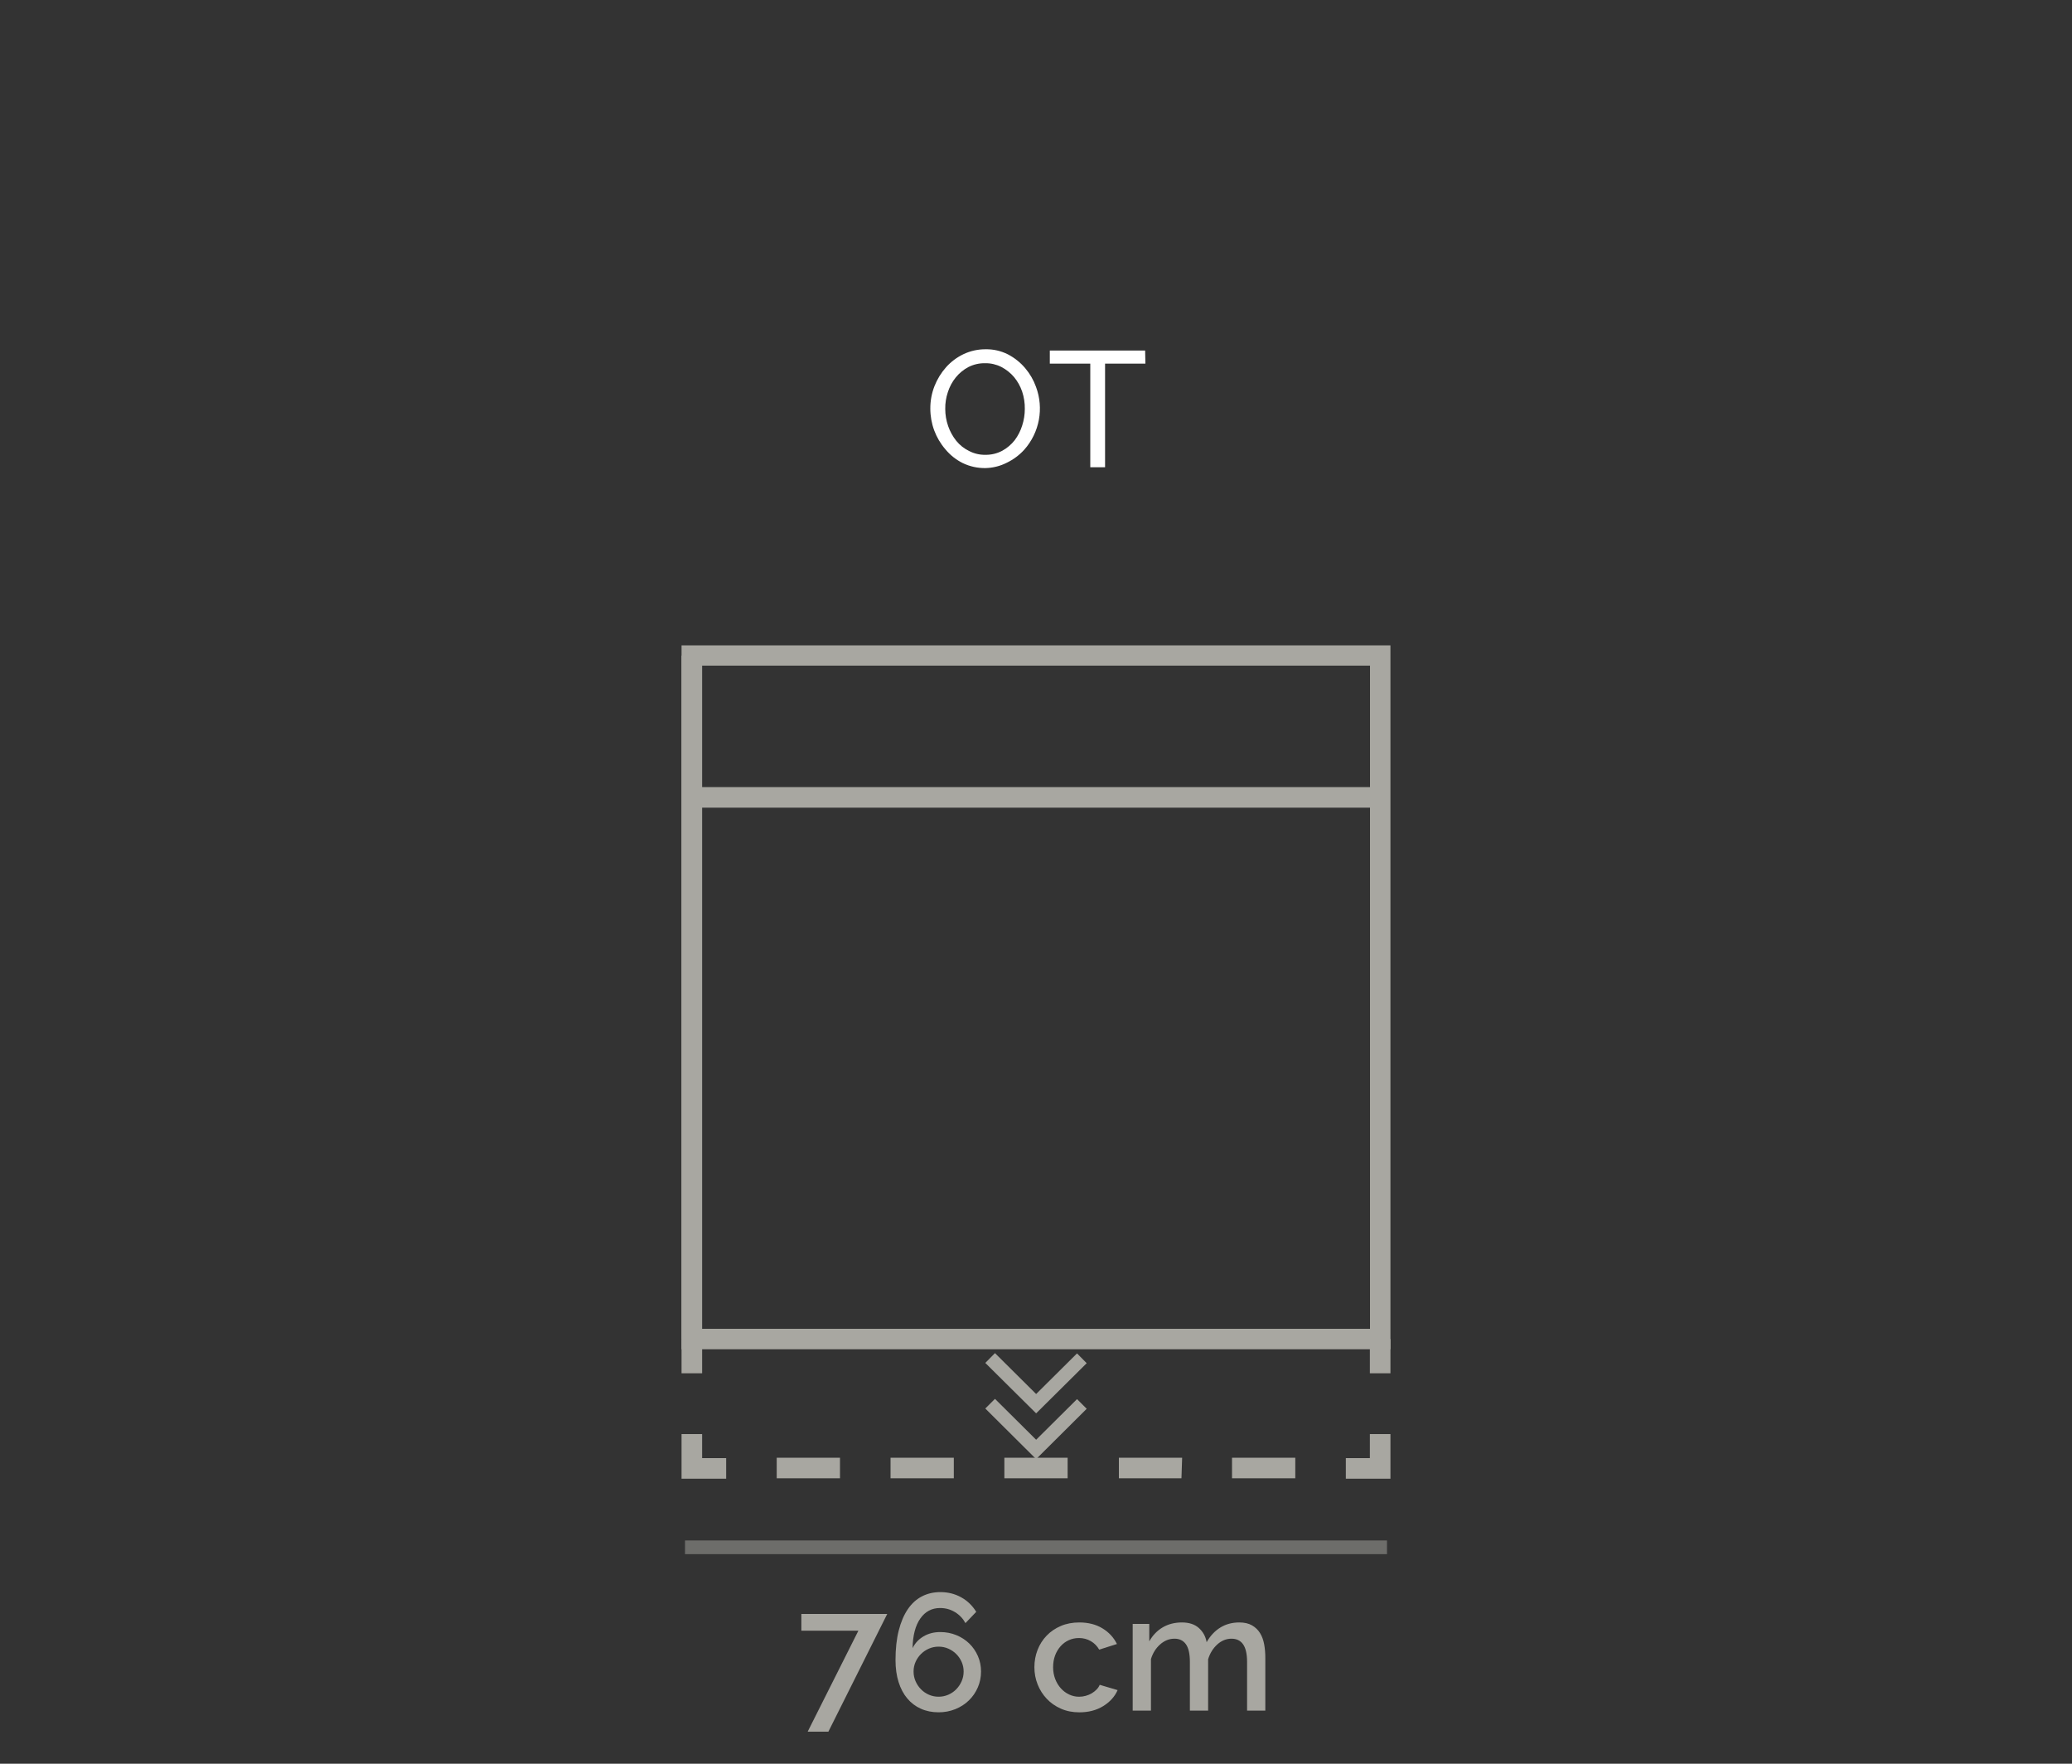 <?xml version="1.0" encoding="utf-8"?>
<!-- Generator: Adobe Illustrator 26.2.1, SVG Export Plug-In . SVG Version: 6.00 Build 0)  -->
<svg version="1.1" id="Livello_1_copia" xmlns="http://www.w3.org/2000/svg" xmlns:xlink="http://www.w3.org/1999/xlink" x="0px"
	 y="0px" viewBox="0 0 150 127.66" style="enable-background:new 0 0 150 127.66;" xml:space="preserve">
<rect x="0" y="0" width="150" height="127.66" fill="#333333" stroke="none"/>
<style type="text/css">
	.st0{fill:#FFFFFF;}
	.st1{opacity:0.5;}
	.st2{fill:#A8A7A1;}
</style>
<g id="_34_OT_GENE">
	<path class="st0" d="M71.33,33.88c-0.564,0.007-1.122-0.116-1.63-0.36c-0.485-0.241-0.915-0.582-1.26-1
		c-0.35-0.405-0.624-0.869-0.81-1.37c-0.186-0.506-0.281-1.041-0.28-1.58c-0.003-0.554,0.099-1.104,0.3-1.62
		c0.198-0.502,0.482-0.966,0.84-1.37c0.356-0.398,0.787-0.721,1.27-0.95c0.497-0.233,1.041-0.353,1.59-0.35
		c0.562-0.011,1.118,0.117,1.62,0.37c0.478,0.249,0.902,0.589,1.25,1c0.339,0.4,0.603,0.857,0.78,1.35
		c0.581,1.557,0.254,3.308-0.85,4.55c-0.356,0.391-0.784,0.71-1.26,0.94C72.406,33.737,71.873,33.871,71.33,33.88z
		 M68.43,29.6c-0,0.422,0.071,0.841,0.21,1.24c0.134,0.388,0.334,0.75,0.59,1.07c0.25,0.307,0.564,0.556,0.92,0.73
		c0.367,0.192,0.776,0.288,1.19,0.28c0.421,0.006,0.837-0.094,1.21-0.29c0.353-0.192,0.662-0.454,0.91-0.77
		c0.239-0.32,0.422-0.678,0.54-1.06c0.126-0.388,0.19-0.792,0.19-1.2c0.007-0.424-0.057-0.847-0.19-1.25
		c-0.13-0.387-0.33-0.746-0.59-1.06c-0.257-0.3-0.57-0.548-0.92-0.73c-0.362-0.183-0.764-0.276-1.17-0.27
		c-0.423-0.008-0.843,0.088-1.22,0.28c-0.35,0.187-0.659,0.442-0.91,0.75c-0.254,0.315-0.447,0.674-0.57,1.06
		C68.488,28.773,68.423,29.186,68.43,29.6z"/>
	<path class="st0" d="M82.92,26.32H80v7.5h-1.07v-7.5H76v-0.95h6.9L82.92,26.32z"/>
	<g class="st1">
		<rect x="49.59" y="111.5" class="st2" width="50.82" height="0.99"/>
	</g>
	<path class="st2" d="M100.66,97.66H49.34V46.71h51.32V97.66z M50.82,96.18h48.36v-48H50.82V96.18z"/>
	<rect x="49.34" y="47.45" class="st2" width="1.49" height="49.47"/>
	<rect x="50.09" y="56.97" class="st2" width="49.83" height="1.49"/>
	<g id="RG">
		<rect x="99.17" y="96.92" class="st2" width="1.49" height="2.48"/>
		<polygon class="st2" points="100.66,107.03 97.43,107.03 97.43,105.54 99.17,105.54 99.17,103.8 100.66,103.8 		"/>
		<path class="st2" d="M93.77,107h-4.58v-1.49h4.58L93.77,107z M85.53,107H81v-1.49h4.58L85.53,107z M77.29,107h-4.58v-1.49h4.58
			V107z M69.05,107h-4.58v-1.49h4.58V107z M60.81,107h-4.58v-1.49h4.58L60.81,107z"/>
		<polygon class="st2" points="52.57,107.03 49.34,107.03 49.34,103.8 50.83,103.8 50.83,105.54 52.57,105.54 		"/>
		<rect x="49.34" y="96.92" class="st2" width="1.49" height="2.48"/>
		<polygon class="st2" points="75.01,105.61 71.33,101.95 72.03,101.25 75.01,104.21 77.97,101.27 78.67,101.97 		"/>
		<polygon class="st2" points="75.01,102.3 71.33,98.65 72.03,97.94 75.01,100.9 77.97,97.96 78.67,98.67 		"/>
	</g>
</g>
<g>
	<path class="st2" d="M62.141,118.033h-4.128v-1.212h6.216l-4.26,8.521h-1.5L62.141,118.033z"/>
	<path class="st2" d="M71.021,120.986c0,0.408-0.078,0.792-0.234,1.152c-0.156,0.359-0.372,0.674-0.648,0.941
		c-0.276,0.269-0.602,0.478-0.978,0.63c-0.377,0.152-0.78,0.229-1.212,0.229c-0.472,0-0.9-0.086-1.284-0.258
		c-0.384-0.172-0.712-0.42-0.984-0.744c-0.273-0.324-0.482-0.72-0.63-1.188
		c-0.148-0.468-0.222-0.998-0.222-1.59c0-0.815,0.078-1.53,0.234-2.142c0.156-0.612,0.374-1.124,0.654-1.536
		c0.28-0.412,0.62-0.722,1.02-0.93s0.848-0.312,1.344-0.312c0.544,0,1.042,0.124,1.494,0.372
		c0.452,0.248,0.818,0.6,1.098,1.056l-0.78,0.816c-0.184-0.336-0.438-0.602-0.762-0.798
		c-0.324-0.196-0.682-0.294-1.074-0.294c-0.6,0-1.078,0.254-1.434,0.762s-0.542,1.222-0.558,2.142
		c0.176-0.359,0.44-0.644,0.792-0.852s0.756-0.312,1.212-0.312c0.416,0,0.804,0.074,1.164,0.223
		c0.36,0.147,0.672,0.35,0.936,0.606c0.264,0.257,0.472,0.559,0.624,0.906
		C70.945,120.211,71.021,120.585,71.021,120.986z M67.949,122.81c0.248,0,0.482-0.048,0.702-0.144
		c0.22-0.096,0.412-0.228,0.576-0.396c0.164-0.168,0.294-0.362,0.39-0.582c0.096-0.22,0.144-0.454,0.144-0.702
		s-0.048-0.479-0.144-0.696c-0.096-0.216-0.226-0.405-0.39-0.569c-0.164-0.164-0.356-0.294-0.576-0.391
		c-0.22-0.096-0.454-0.144-0.702-0.144s-0.482,0.048-0.702,0.144c-0.22,0.097-0.412,0.227-0.576,0.391
		s-0.294,0.353-0.39,0.569c-0.096,0.217-0.144,0.448-0.144,0.696s0.048,0.482,0.144,0.702
		c0.096,0.22,0.226,0.414,0.39,0.582s0.356,0.3,0.576,0.396C67.467,122.762,67.701,122.81,67.949,122.81z"/>
	<path class="st2" d="M74.884,120.674c0-0.44,0.076-0.856,0.228-1.248c0.152-0.393,0.37-0.736,0.654-1.032
		c0.283-0.296,0.625-0.53,1.025-0.702s0.848-0.258,1.344-0.258c0.648,0,1.206,0.142,1.674,0.426
		c0.469,0.284,0.818,0.662,1.051,1.134l-1.284,0.408c-0.152-0.264-0.356-0.47-0.612-0.618
		c-0.256-0.147-0.54-0.222-0.852-0.222c-0.265,0-0.511,0.052-0.738,0.156c-0.228,0.103-0.426,0.25-0.594,0.438
		c-0.168,0.189-0.301,0.41-0.397,0.666s-0.144,0.54-0.144,0.853c0,0.304,0.05,0.586,0.149,0.846
		s0.236,0.486,0.408,0.678c0.172,0.192,0.372,0.342,0.601,0.45c0.228,0.108,0.47,0.162,0.726,0.162
		c0.16,0,0.32-0.022,0.479-0.066c0.16-0.044,0.307-0.105,0.439-0.185s0.248-0.172,0.348-0.276
		c0.101-0.103,0.175-0.216,0.223-0.336l1.296,0.384c-0.208,0.473-0.557,0.858-1.044,1.158
		c-0.488,0.3-1.065,0.45-1.728,0.45c-0.488,0-0.932-0.088-1.332-0.264c-0.4-0.177-0.742-0.414-1.025-0.715
		c-0.284-0.3-0.504-0.645-0.66-1.038C74.962,121.529,74.884,121.114,74.884,120.674z"/>
	<path class="st2" d="M91.6,123.818h-1.319v-3.516c0-0.584-0.097-1.013-0.288-1.284
		c-0.192-0.273-0.473-0.408-0.84-0.408c-0.376,0-0.719,0.138-1.026,0.414s-0.53,0.634-0.666,1.074v3.72h-1.32
		v-3.516c0-0.593-0.096-1.022-0.288-1.29c-0.191-0.269-0.468-0.402-0.827-0.402c-0.377,0-0.721,0.136-1.032,0.408
		c-0.312,0.272-0.536,0.628-0.672,1.067v3.732H82v-6.276h1.2v1.261c0.248-0.44,0.574-0.778,0.978-1.015
		c0.404-0.235,0.866-0.353,1.387-0.353c0.519,0,0.93,0.136,1.23,0.408c0.3,0.272,0.486,0.611,0.558,1.02
		c0.265-0.464,0.597-0.817,0.996-1.062c0.4-0.244,0.856-0.366,1.368-0.366c0.368,0,0.674,0.07,0.918,0.21
		s0.439,0.326,0.582,0.558c0.144,0.232,0.244,0.502,0.3,0.81c0.057,0.308,0.084,0.634,0.084,0.978V123.818z"/>
</g>
</svg>

